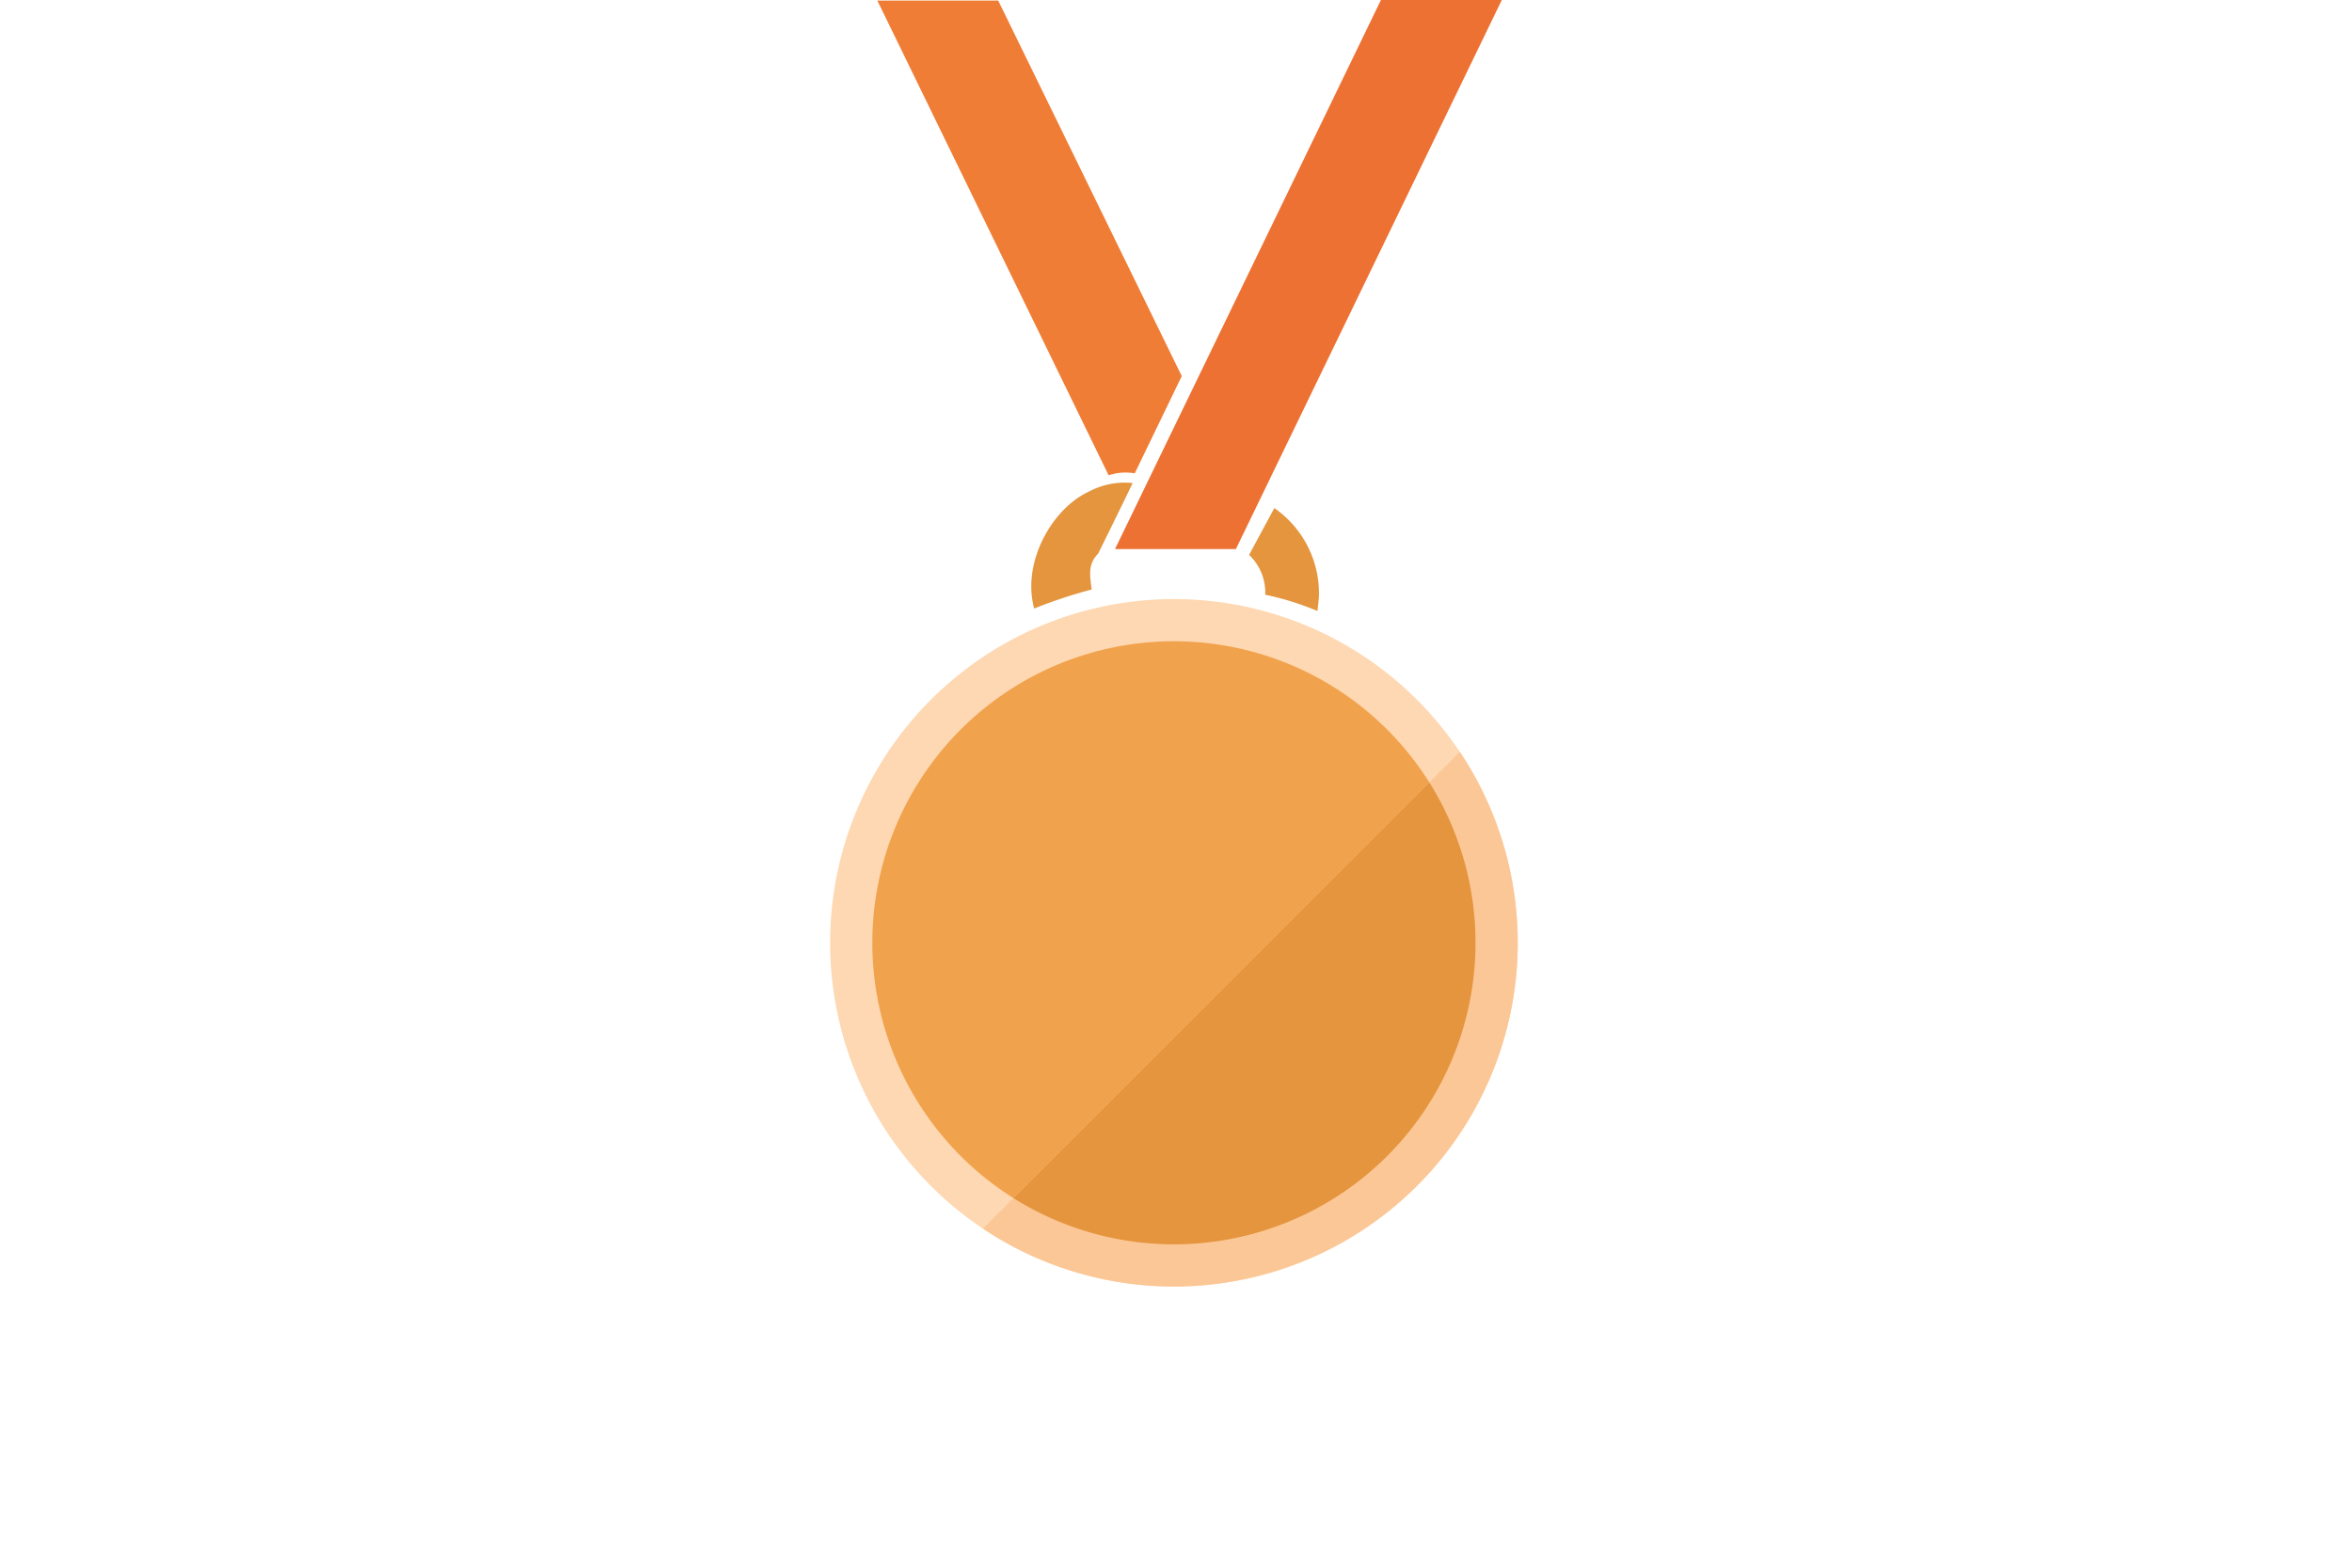 <svg xmlns="http://www.w3.org/2000/svg" width="306" height="204"><defs><clipPath id="b"><path data-name="長方形 107" fill="none" d="M0 0h89.46v167.414H0z"/></clipPath><clipPath id="a"><path d="M0 0h306v204H0z"/></clipPath></defs><g clip-path="url(#a)"><g data-name="グループ 151" clip-path="url(#b)" transform="translate(108)"><path data-name="パス 91" d="M89.46 122.684a44.73 44.73 0 11-44.73-44.726 44.73 44.73 0 0144.73 44.73" fill="#fed8b2"/><path data-name="パス 92" d="M83.967 122.684A39.237 39.237 0 1144.73 83.447a39.237 39.237 0 0139.237 39.237" fill="#f1a24c"/><path data-name="パス 93" d="M34.878 72.029s3.281-6.632 4.48-9.172a9.867 9.867 0 00-5.644 1.094c-4.445 2.011-8.129 8.114-7.464 13.676a12.406 12.406 0 00.292 1.563 63.327 63.327 0 017.485-2.478v-.014c-.206-1.725-.56-3.231.855-4.669" fill="#e4953e"/><path data-name="パス 94" d="M57.79 66.12l-3.281 6.085a6.755 6.755 0 012.1 5.172v.015a36.647 36.647 0 016.79 2.116c.06-.522.2-1.594.2-2.13a13.486 13.486 0 00-5.8-11.257" fill="#e4953e"/><path data-name="パス 95" d="M52.794 71.448H37.067L71.661 0h15.726z" fill="#ed7133"/><path data-name="パス 96" d="M37.85 65.125l.038.077.037-.078z" fill="#fdb23d"/><path data-name="パス 97" d="M39.632 61.594l6.118-12.652L21.868.071H6.142l30.095 61.782a6.947 6.947 0 013.4-.259" fill="#f07d36"/><path data-name="パス 98" d="M19.886 159.879a44.734 44.734 0 0062.043-62.043z" fill="#fcc796"/><path data-name="パス 99" d="M23.857 155.912a39.24 39.24 0 0054.1-54.1z" fill="#e4953e"/></g></g></svg>